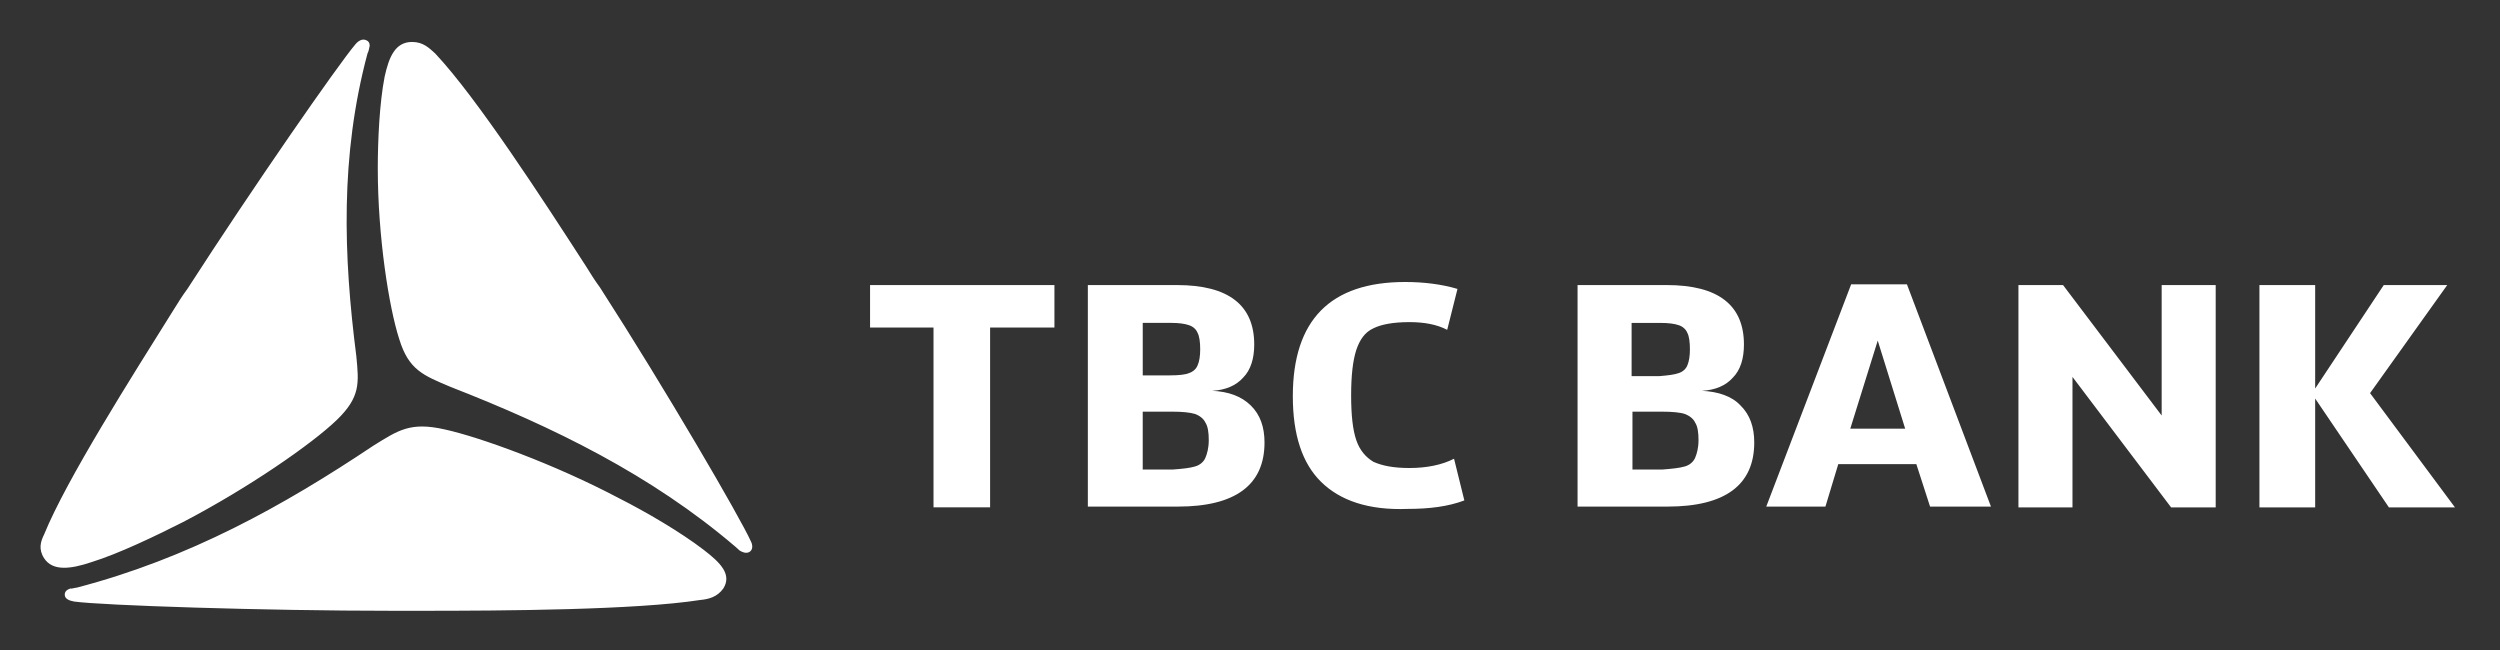 <svg width="123" height="32" viewBox="0 0 123 32" fill="none" xmlns="http://www.w3.org/2000/svg">
<rect x="0" y="0" width="123" height="32" fill="#333333" stroke="none"/>
<path d="M48.713 16.114V24.962H45.929V16.114H42.807V14.025H51.878V16.114H48.713ZM58.797 22.95C58.91 22.918 59.015 22.865 59.102 22.792C59.19 22.72 59.258 22.631 59.302 22.532C59.387 22.342 59.471 22.038 59.471 21.659C59.471 21.279 59.429 20.975 59.302 20.785C59.218 20.595 59.007 20.443 58.797 20.367C58.543 20.291 58.164 20.254 57.7 20.254H56.222V23.101H57.7C58.205 23.064 58.543 23.026 58.797 22.95ZM58.501 18.355C58.598 18.324 58.686 18.273 58.759 18.207C58.832 18.142 58.888 18.062 58.922 17.975C59.007 17.785 59.05 17.52 59.05 17.178C59.05 16.836 59.008 16.531 58.922 16.38C58.888 16.292 58.832 16.213 58.759 16.147C58.686 16.082 58.598 16.031 58.501 16C58.29 15.924 57.994 15.886 57.614 15.886H56.223V18.468H57.573C57.994 18.468 58.332 18.432 58.501 18.355ZM57.91 14.025C60.442 14.025 61.708 15.013 61.708 16.95C61.708 17.634 61.539 18.202 61.159 18.583C60.821 18.962 60.315 19.19 59.64 19.228C60.441 19.265 61.075 19.494 61.539 19.949C62.003 20.405 62.214 21.012 62.214 21.772C62.214 23.861 60.779 24.924 57.953 24.924H53.522V14.025H57.91ZM64.999 23.709C64.07 22.797 63.607 21.392 63.607 19.494C63.607 15.734 65.463 13.874 69.134 13.874C70.062 13.874 70.948 13.987 71.708 14.215L71.202 16.228C70.695 15.962 70.062 15.848 69.345 15.848C68.544 15.848 67.953 15.962 67.573 16.152C67.151 16.342 66.898 16.721 66.73 17.215C66.56 17.747 66.476 18.468 66.476 19.456C66.476 20.443 66.56 21.164 66.73 21.658C66.898 22.151 67.193 22.493 67.573 22.721C67.995 22.911 68.544 23.026 69.345 23.026C70.188 23.026 70.948 22.874 71.539 22.569L72.046 24.621C71.245 24.924 70.315 25.038 69.261 25.038C67.32 25.114 65.927 24.621 64.999 23.709ZM22.174 19.038C20.824 18.468 20.107 18.202 19.643 16.684C19.136 15.127 18.587 11.633 18.587 8.291C18.587 6.886 18.672 5.063 18.924 3.772C19.136 2.822 19.431 2.064 20.275 2.064C20.824 2.064 21.119 2.367 21.414 2.633C23.482 4.835 26.73 9.848 28.84 13.114C29.052 13.456 29.263 13.798 29.517 14.14C32.722 19.114 36.436 25.494 36.942 26.633C37.026 26.785 37.069 27.051 36.858 27.165C36.689 27.241 36.52 27.165 36.393 27.089L36.182 26.899C32.047 23.367 27.237 21.012 22.174 19.038ZM17.531 17.52C17.658 18.849 17.742 19.532 16.561 20.671C15.337 21.848 12.214 24.013 9.008 25.684C7.658 26.368 5.844 27.241 4.493 27.659C3.48 28 2.594 28.114 2.172 27.468C1.877 27.013 2.003 26.633 2.172 26.292C3.269 23.595 6.476 18.545 8.543 15.24C8.755 14.899 8.965 14.557 9.219 14.216C12.425 9.241 16.645 3.164 17.489 2.177C17.615 2.025 17.826 1.873 18.038 1.988C18.206 2.063 18.206 2.253 18.164 2.367C18.164 2.405 18.122 2.557 18.08 2.633C16.729 7.684 16.898 12.582 17.531 17.52ZM18.375 21.924C19.599 21.165 20.19 20.746 21.877 21.127C23.607 21.506 27.279 22.835 30.443 24.506C31.793 25.19 33.481 26.177 34.62 27.051C35.464 27.697 36.012 28.265 35.591 28.949C35.295 29.367 34.873 29.481 34.451 29.519C31.287 30.012 24.831 30.051 20.654 30.051H19.346C12.974 30.051 5 29.785 3.65 29.596C3.438 29.557 3.185 29.481 3.185 29.254C3.185 29.064 3.354 28.988 3.481 28.949C3.481 28.987 3.691 28.912 3.776 28.912C9.303 27.469 13.944 24.886 18.375 21.924ZM82.005 14.025C84.537 14.025 85.802 15.013 85.802 16.95C85.802 17.634 85.634 18.203 85.254 18.583C84.917 18.962 84.411 19.191 83.734 19.229C84.537 19.266 85.212 19.494 85.634 19.95C86.098 20.405 86.309 21.013 86.309 21.772C86.309 23.861 84.874 24.924 82.047 24.924H77.616V14.025H82.005ZM82.596 18.355C82.693 18.324 82.781 18.273 82.855 18.208C82.927 18.142 82.984 18.062 83.018 17.975C83.101 17.785 83.144 17.52 83.144 17.178C83.144 16.836 83.103 16.531 83.018 16.38C82.984 16.293 82.927 16.213 82.855 16.148C82.781 16.082 82.693 16.031 82.596 16C82.384 15.925 82.09 15.887 81.667 15.887H80.275V18.507H81.626C82.09 18.469 82.385 18.431 82.596 18.355ZM82.891 22.95C83.005 22.918 83.109 22.865 83.197 22.792C83.284 22.72 83.353 22.631 83.397 22.532C83.482 22.342 83.567 22.038 83.567 21.659C83.567 21.279 83.525 20.975 83.397 20.785C83.314 20.596 83.103 20.443 82.891 20.367C82.68 20.292 82.258 20.254 81.794 20.254H80.317V23.101H81.794C82.258 23.064 82.637 23.026 82.891 22.95ZM90.443 22.835L89.811 24.924H86.9L91.077 13.988H93.821L97.955 24.924H94.959L94.284 22.835H90.443ZM92.384 16.76L91.034 21.089H93.734L92.385 16.759L92.384 16.76ZM101.502 14.025L106.354 20.443V14.026H109.012V24.963H106.818L101.966 18.544V24.963H99.307V14.025H101.502ZM113.906 19.608V24.963H111.164V14.025H113.906V19.115L117.281 14.025H120.404L116.607 19.342L120.784 24.963H117.534L113.906 19.608Z" fill="white"/>
</svg>
